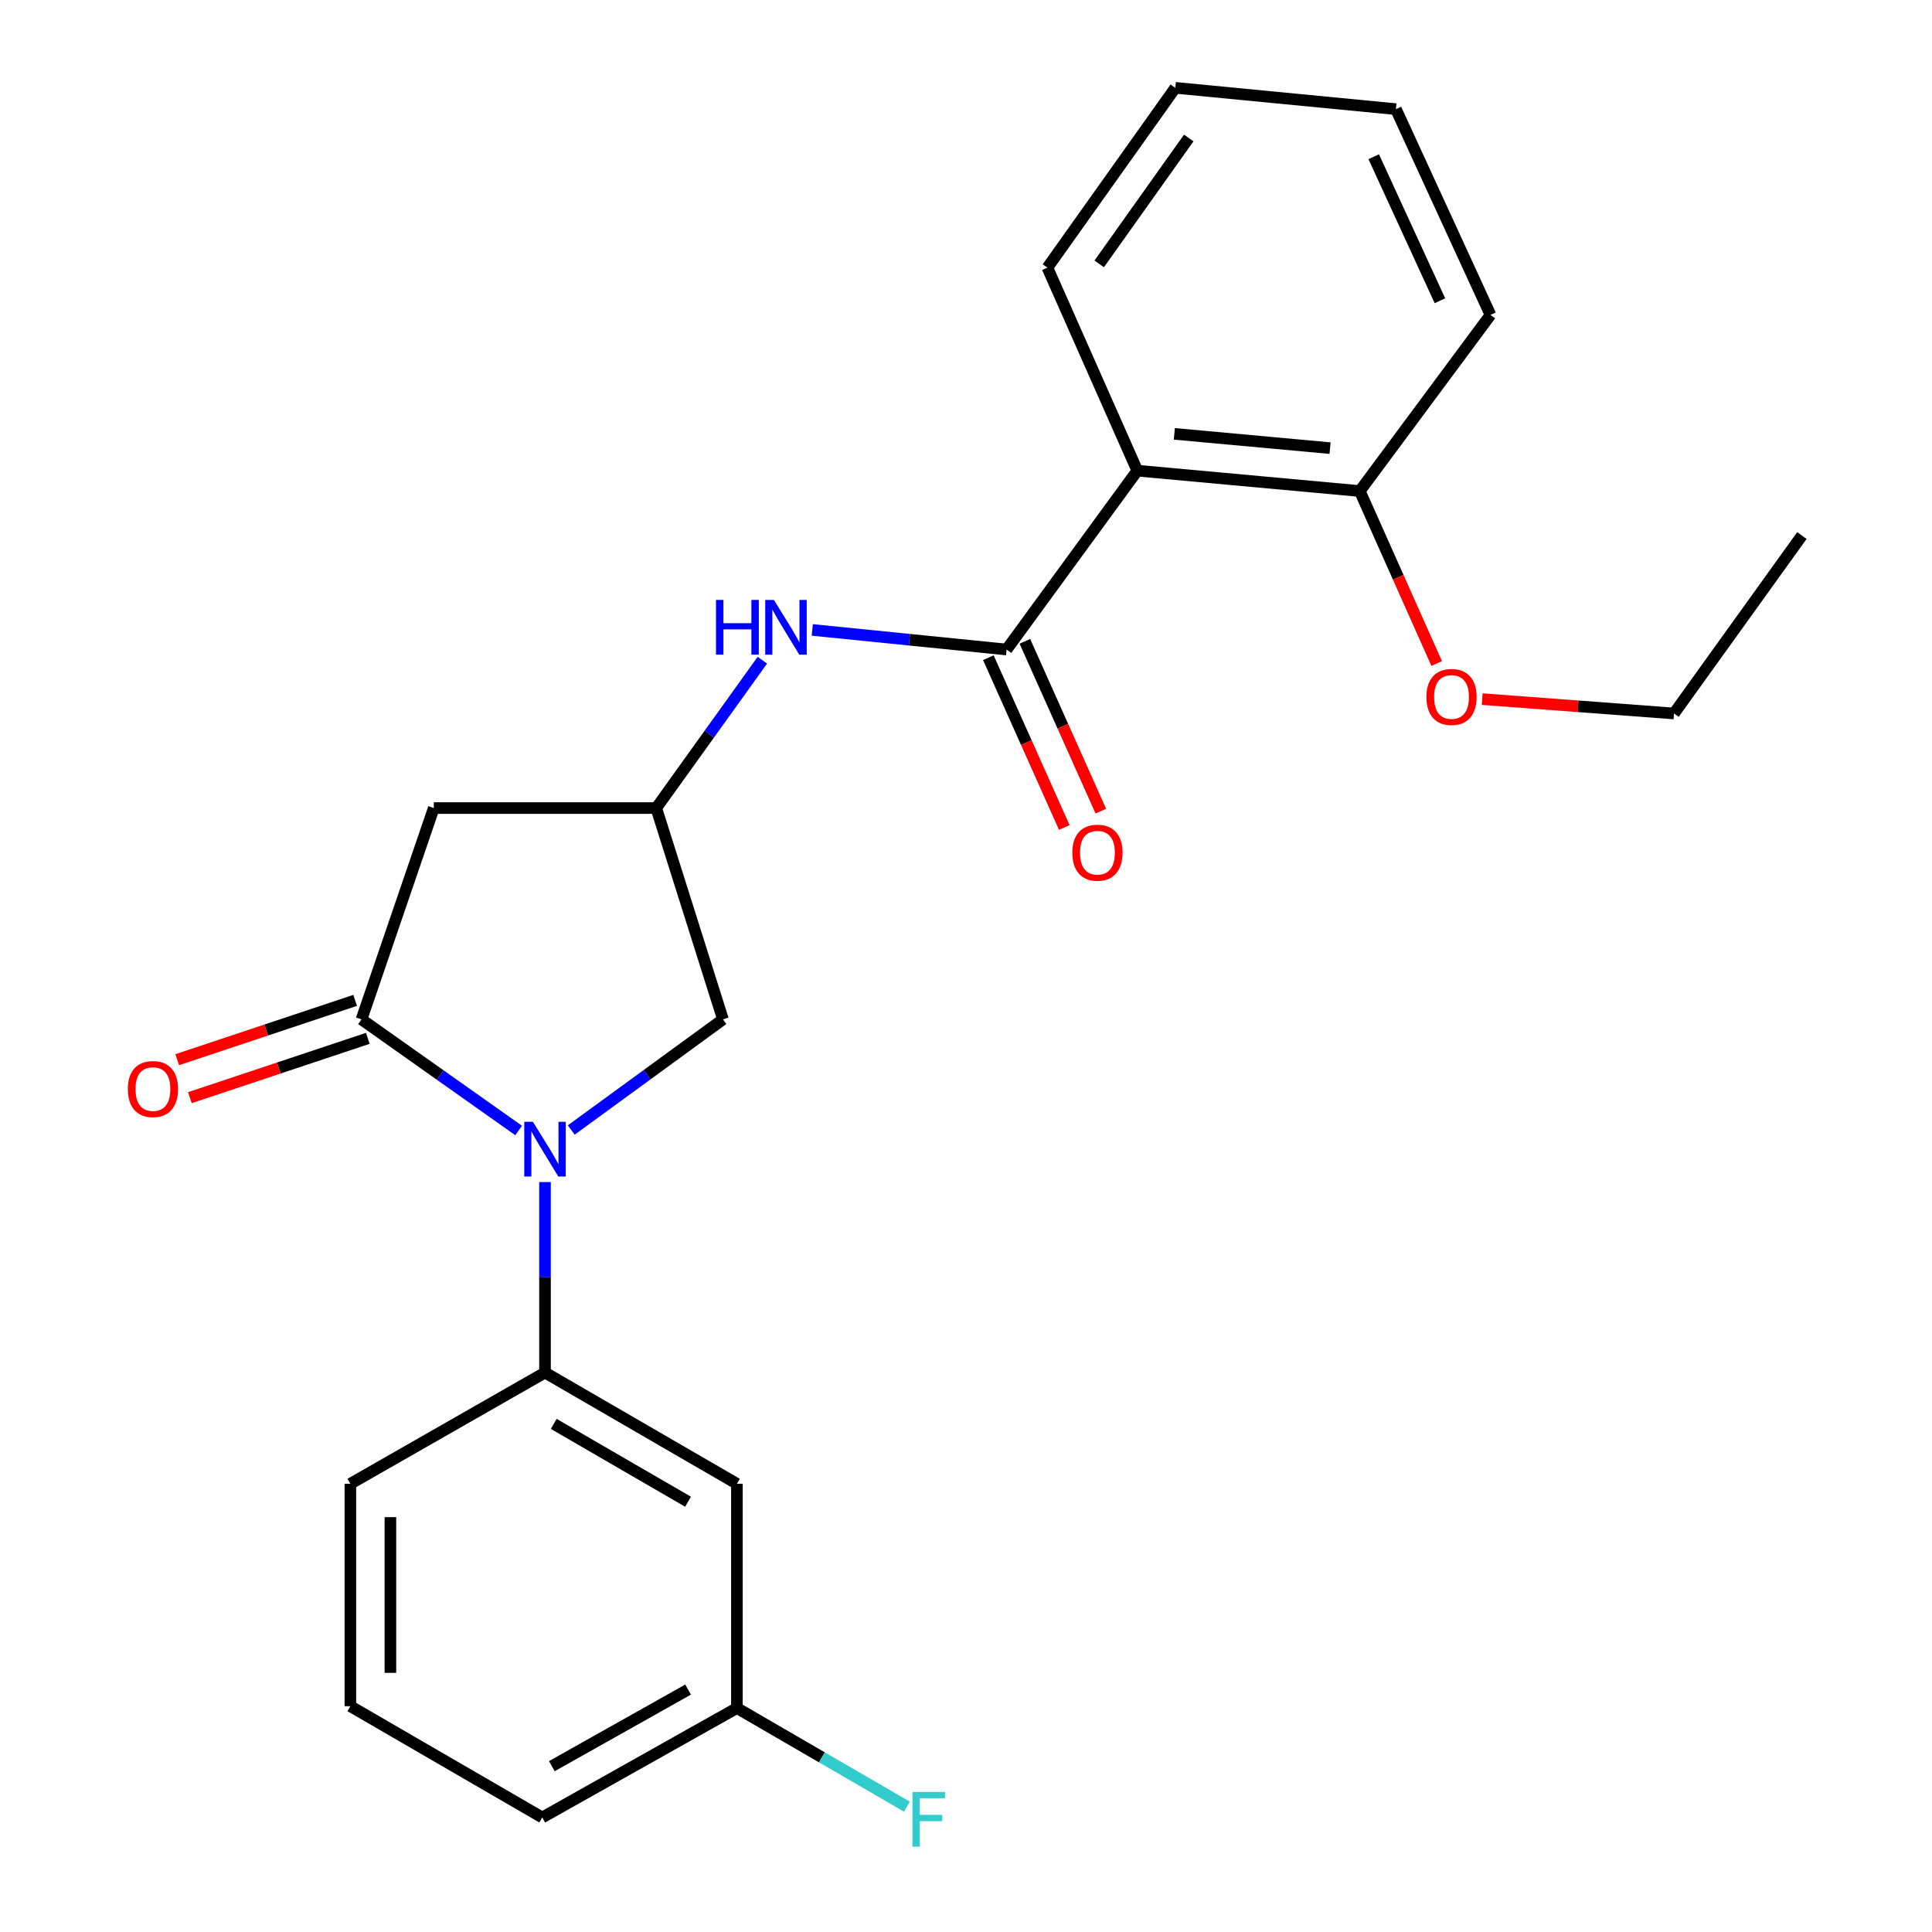 <?xml version='1.0' encoding='iso-8859-1'?>
<svg version='1.1' baseProfile='full'
              xmlns='http://www.w3.org/2000/svg'
                      xmlns:rdkit='http://www.rdkit.org/xml'
                      xmlns:xlink='http://www.w3.org/1999/xlink'
                  xml:space='preserve'
width='1000px' height='1000px' viewBox='0 0 1000 1000'>
<!-- END OF HEADER -->
<rect style='opacity:1.0;fill:#FFFFFF;stroke:none' width='1000' height='1000' x='0' y='0'> </rect>
<path class='bond-0' d='M 268.446,585.139 L 227.777,556.382' style='fill:none;fill-rule:evenodd;stroke:#0000FF;stroke-width:6px;stroke-linecap:butt;stroke-linejoin:miter;stroke-opacity:1' />
<path class='bond-0' d='M 227.777,556.382 L 187.108,527.625' style='fill:none;fill-rule:evenodd;stroke:#000000;stroke-width:6px;stroke-linecap:butt;stroke-linejoin:miter;stroke-opacity:1' />
<path class='bond-4' d='M 282.094,611.841 L 282.094,661.139' style='fill:none;fill-rule:evenodd;stroke:#0000FF;stroke-width:6px;stroke-linecap:butt;stroke-linejoin:miter;stroke-opacity:1' />
<path class='bond-4' d='M 282.094,661.139 L 282.094,710.437' style='fill:none;fill-rule:evenodd;stroke:#000000;stroke-width:6px;stroke-linecap:butt;stroke-linejoin:miter;stroke-opacity:1' />
<path class='bond-7' d='M 295.684,584.88 L 334.944,556.253' style='fill:none;fill-rule:evenodd;stroke:#0000FF;stroke-width:6px;stroke-linecap:butt;stroke-linejoin:miter;stroke-opacity:1' />
<path class='bond-7' d='M 334.944,556.253 L 374.203,527.625' style='fill:none;fill-rule:evenodd;stroke:#000000;stroke-width:6px;stroke-linecap:butt;stroke-linejoin:miter;stroke-opacity:1' />
<path class='bond-3' d='M 187.108,527.625 L 224.53,418.251' style='fill:none;fill-rule:evenodd;stroke:#000000;stroke-width:6px;stroke-linecap:butt;stroke-linejoin:miter;stroke-opacity:1' />
<path class='bond-9' d='M 183.832,517.797 L 137.781,533.147' style='fill:none;fill-rule:evenodd;stroke:#000000;stroke-width:6px;stroke-linecap:butt;stroke-linejoin:miter;stroke-opacity:1' />
<path class='bond-9' d='M 137.781,533.147 L 91.73,548.498' style='fill:none;fill-rule:evenodd;stroke:#FF0000;stroke-width:6px;stroke-linecap:butt;stroke-linejoin:miter;stroke-opacity:1' />
<path class='bond-9' d='M 190.384,537.453 L 144.333,552.803' style='fill:none;fill-rule:evenodd;stroke:#000000;stroke-width:6px;stroke-linecap:butt;stroke-linejoin:miter;stroke-opacity:1' />
<path class='bond-9' d='M 144.333,552.803 L 98.282,568.154' style='fill:none;fill-rule:evenodd;stroke:#FF0000;stroke-width:6px;stroke-linecap:butt;stroke-linejoin:miter;stroke-opacity:1' />
<path class='bond-1' d='M 521.021,336.191 L 470.727,331.122' style='fill:none;fill-rule:evenodd;stroke:#000000;stroke-width:6px;stroke-linecap:butt;stroke-linejoin:miter;stroke-opacity:1' />
<path class='bond-1' d='M 470.727,331.122 L 420.433,326.052' style='fill:none;fill-rule:evenodd;stroke:#0000FF;stroke-width:6px;stroke-linecap:butt;stroke-linejoin:miter;stroke-opacity:1' />
<path class='bond-2' d='M 521.021,336.191 L 588.67,243.611' style='fill:none;fill-rule:evenodd;stroke:#000000;stroke-width:6px;stroke-linecap:butt;stroke-linejoin:miter;stroke-opacity:1' />
<path class='bond-10' d='M 511.565,340.422 L 531.223,384.363' style='fill:none;fill-rule:evenodd;stroke:#000000;stroke-width:6px;stroke-linecap:butt;stroke-linejoin:miter;stroke-opacity:1' />
<path class='bond-10' d='M 531.223,384.363 L 550.881,428.305' style='fill:none;fill-rule:evenodd;stroke:#FF0000;stroke-width:6px;stroke-linecap:butt;stroke-linejoin:miter;stroke-opacity:1' />
<path class='bond-10' d='M 530.478,331.961 L 550.136,375.902' style='fill:none;fill-rule:evenodd;stroke:#000000;stroke-width:6px;stroke-linecap:butt;stroke-linejoin:miter;stroke-opacity:1' />
<path class='bond-10' d='M 550.136,375.902 L 569.794,419.844' style='fill:none;fill-rule:evenodd;stroke:#FF0000;stroke-width:6px;stroke-linecap:butt;stroke-linejoin:miter;stroke-opacity:1' />
<path class='bond-11' d='M 588.67,243.611 L 703.822,254.166' style='fill:none;fill-rule:evenodd;stroke:#000000;stroke-width:6px;stroke-linecap:butt;stroke-linejoin:miter;stroke-opacity:1' />
<path class='bond-11' d='M 607.834,224.561 L 688.441,231.95' style='fill:none;fill-rule:evenodd;stroke:#000000;stroke-width:6px;stroke-linecap:butt;stroke-linejoin:miter;stroke-opacity:1' />
<path class='bond-14' d='M 588.67,243.611 L 542.132,138.53' style='fill:none;fill-rule:evenodd;stroke:#000000;stroke-width:6px;stroke-linecap:butt;stroke-linejoin:miter;stroke-opacity:1' />
<path class='bond-24' d='M 224.53,418.251 L 339.671,418.251' style='fill:none;fill-rule:evenodd;stroke:#000000;stroke-width:6px;stroke-linecap:butt;stroke-linejoin:miter;stroke-opacity:1' />
<path class='bond-8' d='M 282.094,710.437 L 381.42,768.002' style='fill:none;fill-rule:evenodd;stroke:#000000;stroke-width:6px;stroke-linecap:butt;stroke-linejoin:miter;stroke-opacity:1' />
<path class='bond-8' d='M 286.604,736.998 L 356.132,777.294' style='fill:none;fill-rule:evenodd;stroke:#000000;stroke-width:6px;stroke-linecap:butt;stroke-linejoin:miter;stroke-opacity:1' />
<path class='bond-16' d='M 282.094,710.437 L 181.353,768.002' style='fill:none;fill-rule:evenodd;stroke:#000000;stroke-width:6px;stroke-linecap:butt;stroke-linejoin:miter;stroke-opacity:1' />
<path class='bond-5' d='M 394.595,341.72 L 367.133,379.985' style='fill:none;fill-rule:evenodd;stroke:#0000FF;stroke-width:6px;stroke-linecap:butt;stroke-linejoin:miter;stroke-opacity:1' />
<path class='bond-5' d='M 367.133,379.985 L 339.671,418.251' style='fill:none;fill-rule:evenodd;stroke:#000000;stroke-width:6px;stroke-linecap:butt;stroke-linejoin:miter;stroke-opacity:1' />
<path class='bond-6' d='M 339.671,418.251 L 374.203,527.625' style='fill:none;fill-rule:evenodd;stroke:#000000;stroke-width:6px;stroke-linecap:butt;stroke-linejoin:miter;stroke-opacity:1' />
<path class='bond-12' d='M 381.42,768.002 L 381.42,884.087' style='fill:none;fill-rule:evenodd;stroke:#000000;stroke-width:6px;stroke-linecap:butt;stroke-linejoin:miter;stroke-opacity:1' />
<path class='bond-15' d='M 703.822,254.166 L 723.721,298.802' style='fill:none;fill-rule:evenodd;stroke:#000000;stroke-width:6px;stroke-linecap:butt;stroke-linejoin:miter;stroke-opacity:1' />
<path class='bond-15' d='M 723.721,298.802 L 743.62,343.439' style='fill:none;fill-rule:evenodd;stroke:#FF0000;stroke-width:6px;stroke-linecap:butt;stroke-linejoin:miter;stroke-opacity:1' />
<path class='bond-18' d='M 703.822,254.166 L 771.471,163.002' style='fill:none;fill-rule:evenodd;stroke:#000000;stroke-width:6px;stroke-linecap:butt;stroke-linejoin:miter;stroke-opacity:1' />
<path class='bond-13' d='M 381.42,884.087 L 425.421,909.607' style='fill:none;fill-rule:evenodd;stroke:#000000;stroke-width:6px;stroke-linecap:butt;stroke-linejoin:miter;stroke-opacity:1' />
<path class='bond-13' d='M 425.421,909.607 L 469.421,935.127' style='fill:none;fill-rule:evenodd;stroke:#33CCCC;stroke-width:6px;stroke-linecap:butt;stroke-linejoin:miter;stroke-opacity:1' />
<path class='bond-25' d='M 381.42,884.087 L 280.667,940.72' style='fill:none;fill-rule:evenodd;stroke:#000000;stroke-width:6px;stroke-linecap:butt;stroke-linejoin:miter;stroke-opacity:1' />
<path class='bond-25' d='M 356.155,874.521 L 285.628,914.164' style='fill:none;fill-rule:evenodd;stroke:#000000;stroke-width:6px;stroke-linecap:butt;stroke-linejoin:miter;stroke-opacity:1' />
<path class='bond-21' d='M 542.132,138.53 L 608.341,45.455' style='fill:none;fill-rule:evenodd;stroke:#000000;stroke-width:6px;stroke-linecap:butt;stroke-linejoin:miter;stroke-opacity:1' />
<path class='bond-21' d='M 568.947,136.579 L 615.293,71.426' style='fill:none;fill-rule:evenodd;stroke:#000000;stroke-width:6px;stroke-linecap:butt;stroke-linejoin:miter;stroke-opacity:1' />
<path class='bond-20' d='M 767.191,361.864 L 816.824,365.58' style='fill:none;fill-rule:evenodd;stroke:#FF0000;stroke-width:6px;stroke-linecap:butt;stroke-linejoin:miter;stroke-opacity:1' />
<path class='bond-20' d='M 816.824,365.58 L 866.457,369.296' style='fill:none;fill-rule:evenodd;stroke:#000000;stroke-width:6px;stroke-linecap:butt;stroke-linejoin:miter;stroke-opacity:1' />
<path class='bond-17' d='M 181.353,768.002 L 181.353,883.132' style='fill:none;fill-rule:evenodd;stroke:#000000;stroke-width:6px;stroke-linecap:butt;stroke-linejoin:miter;stroke-opacity:1' />
<path class='bond-17' d='M 202.072,785.272 L 202.072,865.863' style='fill:none;fill-rule:evenodd;stroke:#000000;stroke-width:6px;stroke-linecap:butt;stroke-linejoin:miter;stroke-opacity:1' />
<path class='bond-19' d='M 181.353,883.132 L 280.667,940.72' style='fill:none;fill-rule:evenodd;stroke:#000000;stroke-width:6px;stroke-linecap:butt;stroke-linejoin:miter;stroke-opacity:1' />
<path class='bond-26' d='M 771.471,163.002 L 722.527,56.493' style='fill:none;fill-rule:evenodd;stroke:#000000;stroke-width:6px;stroke-linecap:butt;stroke-linejoin:miter;stroke-opacity:1' />
<path class='bond-26' d='M 745.302,155.677 L 711.042,81.121' style='fill:none;fill-rule:evenodd;stroke:#000000;stroke-width:6px;stroke-linecap:butt;stroke-linejoin:miter;stroke-opacity:1' />
<path class='bond-22' d='M 866.457,369.296 L 932.654,277.199' style='fill:none;fill-rule:evenodd;stroke:#000000;stroke-width:6px;stroke-linecap:butt;stroke-linejoin:miter;stroke-opacity:1' />
<path class='bond-23' d='M 608.341,45.455 L 722.527,56.493' style='fill:none;fill-rule:evenodd;stroke:#000000;stroke-width:6px;stroke-linecap:butt;stroke-linejoin:miter;stroke-opacity:1' />
<path  class='atom-0' d='M 275.834 580.63
L 285.114 595.63
Q 286.034 597.11, 287.514 599.79
Q 288.994 602.47, 289.074 602.63
L 289.074 580.63
L 292.834 580.63
L 292.834 608.95
L 288.954 608.95
L 278.994 592.55
Q 277.834 590.63, 276.594 588.43
Q 275.394 586.23, 275.034 585.55
L 275.034 608.95
L 271.354 608.95
L 271.354 580.63
L 275.834 580.63
' fill='#0000FF'/>
<path  class='atom-6' d='M 370.604 310.52
L 374.444 310.52
L 374.444 322.56
L 388.924 322.56
L 388.924 310.52
L 392.764 310.52
L 392.764 338.84
L 388.924 338.84
L 388.924 325.76
L 374.444 325.76
L 374.444 338.84
L 370.604 338.84
L 370.604 310.52
' fill='#0000FF'/>
<path  class='atom-6' d='M 400.564 310.52
L 409.844 325.52
Q 410.764 327, 412.244 329.68
Q 413.724 332.36, 413.804 332.52
L 413.804 310.52
L 417.564 310.52
L 417.564 338.84
L 413.684 338.84
L 403.724 322.44
Q 402.564 320.52, 401.324 318.32
Q 400.124 316.12, 399.764 315.44
L 399.764 338.84
L 396.084 338.84
L 396.084 310.52
L 400.564 310.52
' fill='#0000FF'/>
<path  class='atom-10' d='M 66.161 563.687
Q 66.161 556.887, 69.521 553.087
Q 72.881 549.287, 79.161 549.287
Q 85.441 549.287, 88.801 553.087
Q 92.161 556.887, 92.161 563.687
Q 92.161 570.567, 88.761 574.487
Q 85.361 578.367, 79.161 578.367
Q 72.921 578.367, 69.521 574.487
Q 66.161 570.607, 66.161 563.687
M 79.161 575.167
Q 83.481 575.167, 85.801 572.287
Q 88.161 569.367, 88.161 563.687
Q 88.161 558.127, 85.801 555.327
Q 83.481 552.487, 79.161 552.487
Q 74.841 552.487, 72.481 555.287
Q 70.161 558.087, 70.161 563.687
Q 70.161 569.407, 72.481 572.287
Q 74.841 575.167, 79.161 575.167
' fill='#FF0000'/>
<path  class='atom-11' d='M 555.031 441.352
Q 555.031 434.552, 558.391 430.752
Q 561.751 426.952, 568.031 426.952
Q 574.311 426.952, 577.671 430.752
Q 581.031 434.552, 581.031 441.352
Q 581.031 448.232, 577.631 452.152
Q 574.231 456.032, 568.031 456.032
Q 561.791 456.032, 558.391 452.152
Q 555.031 448.272, 555.031 441.352
M 568.031 452.832
Q 572.351 452.832, 574.671 449.952
Q 577.031 447.032, 577.031 441.352
Q 577.031 435.792, 574.671 432.992
Q 572.351 430.152, 568.031 430.152
Q 563.711 430.152, 561.351 432.952
Q 559.031 435.752, 559.031 441.352
Q 559.031 447.072, 561.351 449.952
Q 563.711 452.832, 568.031 452.832
' fill='#FF0000'/>
<path  class='atom-14' d='M 472.291 927.515
L 489.131 927.515
L 489.131 930.755
L 476.091 930.755
L 476.091 939.355
L 487.691 939.355
L 487.691 942.635
L 476.091 942.635
L 476.091 955.835
L 472.291 955.835
L 472.291 927.515
' fill='#33CCCC'/>
<path  class='atom-16' d='M 738.304 360.754
Q 738.304 353.954, 741.664 350.154
Q 745.024 346.354, 751.304 346.354
Q 757.584 346.354, 760.944 350.154
Q 764.304 353.954, 764.304 360.754
Q 764.304 367.634, 760.904 371.554
Q 757.504 375.434, 751.304 375.434
Q 745.064 375.434, 741.664 371.554
Q 738.304 367.674, 738.304 360.754
M 751.304 372.234
Q 755.624 372.234, 757.944 369.354
Q 760.304 366.434, 760.304 360.754
Q 760.304 355.194, 757.944 352.394
Q 755.624 349.554, 751.304 349.554
Q 746.984 349.554, 744.624 352.354
Q 742.304 355.154, 742.304 360.754
Q 742.304 366.474, 744.624 369.354
Q 746.984 372.234, 751.304 372.234
' fill='#FF0000'/>
</svg>
